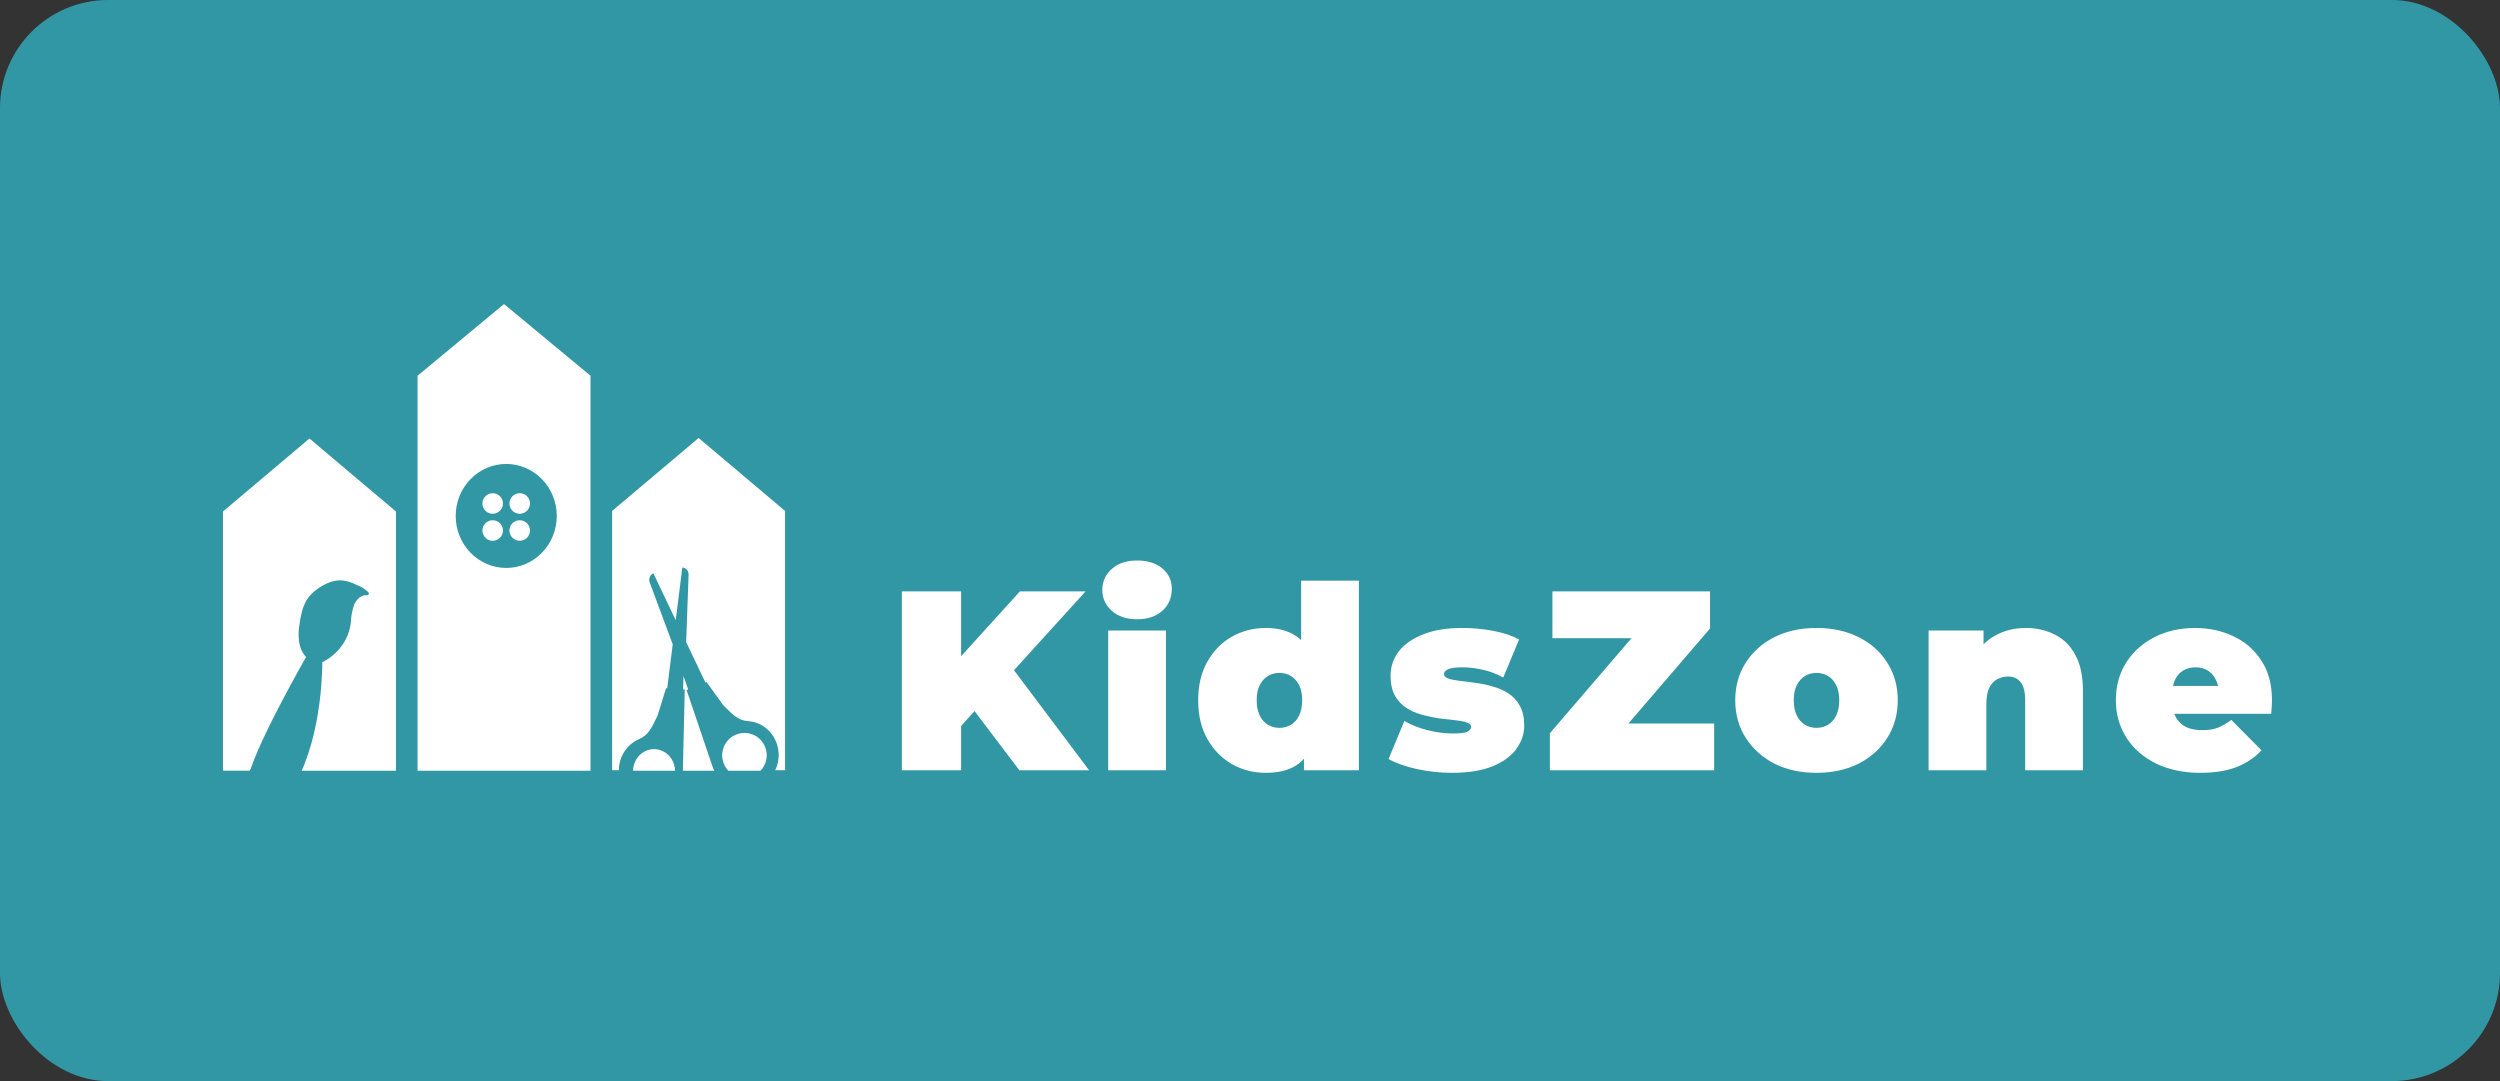 <?xml version="1.0" encoding="UTF-8"?>
<!DOCTYPE svg PUBLIC '-//W3C//DTD SVG 1.0//EN'
          'http://www.w3.org/TR/2001/REC-SVG-20010904/DTD/svg10.dtd'>
<svg fill="none" height="160" style="fill: none;" viewBox="0 0 370 160" width="370" xmlns="http://www.w3.org/2000/svg" xmlns:xlink="http://www.w3.org/1999/xlink"
><rect x="0" y="0" width="370" height="160" fill="#333333" stroke="none"/><rect fill="#3297A5" height="160" rx="16" width="370"
  /><path clip-rule="evenodd" d="M33 75.697V114.057H36.989C37.204 113.454 37.431 112.857 37.669 112.267C38.057 111.33 38.446 110.405 38.881 109.484C39.397 108.369 39.941 107.262 40.497 106.163C41.172 104.821 41.872 103.492 42.583 102.167C43.437 100.575 44.306 98.992 45.189 97.416C45.225 97.362 45.267 97.312 45.313 97.267C45.246 97.198 45.182 97.125 45.123 97.049C44.678 96.473 44.386 95.786 44.276 95.057C44.165 94.288 44.165 93.507 44.276 92.738C44.361 92.02 44.49 91.309 44.664 90.609C44.822 89.939 45.085 89.3 45.441 88.718C45.834 88.128 46.331 87.62 46.906 87.223C48.005 86.415 49.337 85.773 50.708 85.906C51.427 86.006 52.126 86.228 52.775 86.565C53.428 86.804 54.027 87.181 54.534 87.672C54.565 87.709 54.584 87.755 54.59 87.804C54.596 87.853 54.589 87.902 54.569 87.947C54.549 87.991 54.517 88.029 54.477 88.055C54.438 88.082 54.391 88.096 54.344 88.096C53.459 87.979 52.72 88.734 52.402 89.526C52.137 90.307 51.979 91.123 51.932 91.95C51.945 91.999 51.945 92.051 51.932 92.1C51.926 92.14 51.92 92.18 51.915 92.221C51.898 92.342 51.881 92.463 51.858 92.584C51.707 93.444 51.402 94.267 50.957 95.008C50.168 96.311 49.037 97.353 47.698 98.01V98.293C47.698 98.697 47.698 99.101 47.667 99.505C47.64 100.155 47.601 100.806 47.55 101.452C47.481 102.305 47.395 103.153 47.286 103.997C47.158 104.971 47.007 105.936 46.82 106.898C46.618 107.94 46.376 108.972 46.094 109.993C45.797 111.062 45.446 112.114 45.041 113.144C44.917 113.455 44.785 113.766 44.653 114.073H58.597L58.597 75.697L58.597 75.693L58.593 75.693L52.198 70.299L45.799 64.898L39.399 70.299L33.023 75.677L33 75.677V75.697Z" fill="#fff" fill-rule="evenodd"
  /><path d="M87.394 55.607L80.995 50.303L74.596 45L68.196 50.303L61.797 55.607V114.073H87.394V55.607ZM74.922 84.056C72.938 84.056 71.036 83.245 69.633 81.802C68.23 80.359 67.442 78.402 67.442 76.361C67.442 75.35 67.635 74.349 68.01 73.415C68.386 72.481 68.937 71.633 69.632 70.918C70.327 70.204 71.151 69.637 72.059 69.25C72.967 68.864 73.94 68.665 74.922 68.665C76.906 68.665 78.809 69.476 80.212 70.919C81.614 72.362 82.402 74.32 82.402 76.361C82.401 78.401 81.613 80.358 80.21 81.801C78.808 83.244 76.906 84.055 74.922 84.056Z" fill="#fff"
  /><path d="M96.871 110.874C96.05 110.853 95.254 111.174 94.659 111.767C94.064 112.36 93.718 113.176 93.697 114.037V114.073H99.902C99.891 113.232 99.569 112.428 99.004 111.831C98.438 111.234 97.673 110.891 96.871 110.874Z" fill="#fff"
  /><path d="M101.616 102.136L101.844 102.021L101.163 100.074L101.096 102.029L101.346 102.058L101.066 114.073H105.72C105.612 113.856 105.517 113.632 105.436 113.402L101.616 102.136Z" fill="#fff"
  /><path d="M109.029 108.681C108.623 108.832 108.251 109.062 107.934 109.358C107.617 109.654 107.361 110.011 107.181 110.406C107.001 110.802 106.901 111.229 106.885 111.664C106.87 112.099 106.94 112.532 107.092 112.939C107.246 113.363 107.487 113.749 107.799 114.073H112.552C112.984 113.626 113.281 113.065 113.408 112.454C113.534 111.844 113.486 111.211 113.267 110.627C112.962 109.805 112.344 109.138 111.549 108.773C110.754 108.408 109.848 108.375 109.029 108.681Z" fill="#fff"
  /><path clip-rule="evenodd" d="M90.594 75.617V113.989H91.59V113.908C91.614 112.935 91.909 111.99 92.441 111.188C92.973 110.386 93.718 109.763 94.585 109.394C95.951 108.807 96.521 107.593 97.163 106.228C97.22 106.107 97.277 105.985 97.336 105.862L98.565 101.877H98.748L99.561 95.359L96.161 86.205C96.06 85.951 96.061 85.666 96.162 85.412C96.263 85.159 96.457 84.957 96.702 84.851L96.733 84.924L100.008 91.794L100.973 84.067V83.99C101.237 84.006 101.483 84.13 101.659 84.334C101.835 84.539 101.925 84.808 101.911 85.082L101.553 95.039L104.408 101.024L104.575 100.944L106.987 104.302C107.115 104.43 107.24 104.558 107.364 104.684C108.367 105.707 109.264 106.622 110.691 106.727C111.627 106.783 112.527 107.122 113.282 107.701C114.036 108.28 114.612 109.075 114.939 109.988C115.172 110.634 115.273 111.324 115.237 112.013C115.201 112.702 115.028 113.376 114.729 113.993H116.191V75.601L116.172 75.601L109.792 70.219L103.393 64.818L96.993 70.219L90.618 75.597L90.594 75.597V75.617L90.594 75.617H90.594Z" fill="#fff" fill-rule="evenodd"
  /><path d="M76.914 76.997C76.616 76.996 76.324 77.084 76.075 77.249C75.827 77.414 75.632 77.648 75.516 77.923C75.436 78.111 75.395 78.313 75.396 78.516C75.397 78.919 75.557 79.305 75.841 79.59C76.126 79.875 76.511 80.035 76.914 80.036C77.117 80.037 77.319 79.996 77.506 79.916C77.782 79.8 78.017 79.606 78.182 79.357C78.347 79.108 78.436 78.815 78.436 78.516C78.436 78.317 78.397 78.119 78.32 77.934C78.243 77.749 78.131 77.582 77.99 77.44C77.848 77.299 77.681 77.187 77.496 77.111C77.311 77.035 77.114 76.996 76.914 76.997Z" fill="#fff"
  /><path d="M72.916 76.997C72.717 76.996 72.519 77.034 72.335 77.11C72.15 77.186 71.983 77.298 71.842 77.439C71.7 77.58 71.588 77.748 71.511 77.933C71.435 78.118 71.395 78.316 71.396 78.516C71.397 78.866 71.518 79.205 71.739 79.476C71.96 79.747 72.267 79.934 72.61 80.005C72.71 80.025 72.813 80.036 72.916 80.036C73.319 80.036 73.706 79.876 73.991 79.591C74.276 79.306 74.436 78.919 74.436 78.516C74.435 78.313 74.396 78.112 74.319 77.923C74.203 77.648 74.007 77.413 73.757 77.248C73.508 77.083 73.215 76.996 72.916 76.997Z" fill="#fff"
  /><path d="M72.916 72.997C72.813 72.996 72.711 73.005 72.61 73.024C72.267 73.096 71.959 73.284 71.738 73.556C71.517 73.827 71.397 74.167 71.396 74.517C71.397 74.867 71.518 75.206 71.739 75.477C71.96 75.748 72.267 75.935 72.61 76.006C72.71 76.026 72.813 76.036 72.916 76.037C73.319 76.037 73.706 75.877 73.991 75.592C74.276 75.307 74.436 74.92 74.436 74.517C74.436 74.317 74.397 74.119 74.321 73.935C74.245 73.75 74.133 73.582 73.992 73.441C73.85 73.3 73.683 73.188 73.498 73.112C73.314 73.036 73.116 72.997 72.916 72.997Z" fill="#fff"
  /><path d="M77.506 73.113C77.319 73.035 77.117 72.995 76.914 72.997C76.511 72.997 76.125 73.157 75.84 73.442C75.556 73.727 75.396 74.114 75.396 74.517C75.397 74.92 75.557 75.306 75.841 75.591C76.126 75.875 76.511 76.036 76.914 76.037C77.117 76.037 77.319 75.996 77.506 75.917C77.782 75.801 78.017 75.606 78.182 75.357C78.347 75.108 78.436 74.816 78.436 74.517C78.436 74.217 78.348 73.925 78.182 73.675C78.017 73.425 77.782 73.23 77.506 73.113Z" fill="#fff"
  /><path d="M141.451 108.328L140.96 98.534L150.943 87.53H160.661L149.468 99.858L144.514 104.925L141.451 108.328ZM133.473 114V87.53H142.245V114H133.473ZM150.867 114L143.077 103.715L148.863 97.589L161.19 114H150.867ZM164.013 114V93.316H172.559V114H164.013ZM168.286 91.652C166.723 91.652 165.475 91.236 164.543 90.404C163.61 89.572 163.143 88.538 163.143 87.303C163.143 86.068 163.61 85.034 164.543 84.202C165.475 83.37 166.723 82.954 168.286 82.954C169.849 82.954 171.097 83.345 172.03 84.127C172.963 84.908 173.429 85.917 173.429 87.152C173.429 88.463 172.963 89.547 172.03 90.404C171.097 91.236 169.849 91.652 168.286 91.652ZM187.313 114.378C185.523 114.378 183.86 113.95 182.322 113.092C180.809 112.21 179.599 110.975 178.692 109.387C177.784 107.773 177.33 105.857 177.33 103.639C177.33 101.42 177.784 99.517 178.692 97.929C179.599 96.316 180.809 95.08 182.322 94.223C183.86 93.366 185.523 92.938 187.313 92.938C189.128 92.938 190.616 93.328 191.775 94.11C192.935 94.866 193.792 96.038 194.347 97.626C194.901 99.189 195.179 101.194 195.179 103.639C195.179 106.109 194.914 108.139 194.385 109.727C193.88 111.315 193.048 112.487 191.889 113.244C190.754 114 189.229 114.378 187.313 114.378ZM189.355 107.723C189.985 107.723 190.553 107.572 191.057 107.269C191.561 106.967 191.964 106.513 192.267 105.908C192.569 105.278 192.721 104.521 192.721 103.639C192.721 102.731 192.569 101.988 192.267 101.408C191.964 100.803 191.561 100.349 191.057 100.047C190.553 99.744 189.985 99.593 189.355 99.593C188.725 99.593 188.158 99.744 187.654 100.047C187.149 100.349 186.746 100.803 186.444 101.408C186.141 101.988 185.99 102.731 185.99 103.639C185.99 104.521 186.141 105.278 186.444 105.908C186.746 106.513 187.149 106.967 187.654 107.269C188.158 107.572 188.725 107.723 189.355 107.723ZM192.985 114V111.202L192.948 103.639L192.569 96.076V85.942H201.115V114H192.985ZM214.883 114.378C213.118 114.378 211.379 114.189 209.664 113.811C207.95 113.433 206.564 112.941 205.505 112.336L207.849 106.702C208.833 107.282 209.967 107.735 211.253 108.063C212.564 108.391 213.837 108.555 215.072 108.555C216.105 108.555 216.799 108.467 217.152 108.29C217.53 108.114 217.719 107.874 217.719 107.572C217.719 107.269 217.505 107.055 217.076 106.929C216.647 106.777 216.08 106.664 215.374 106.588C214.669 106.513 213.887 106.425 213.03 106.324C212.198 106.198 211.353 106.021 210.496 105.794C209.639 105.567 208.858 105.227 208.152 104.773C207.446 104.32 206.879 103.715 206.45 102.958C206.022 102.177 205.807 101.194 205.807 100.009C205.807 98.698 206.198 97.513 206.98 96.454C207.786 95.395 208.971 94.551 210.534 93.921C212.122 93.265 214.076 92.938 216.395 92.938C217.908 92.938 219.421 93.076 220.933 93.353C222.446 93.631 223.744 94.059 224.828 94.639L222.483 100.273C221.425 99.694 220.378 99.303 219.345 99.101C218.336 98.874 217.391 98.761 216.509 98.761C215.425 98.761 214.681 98.862 214.278 99.063C213.9 99.265 213.711 99.492 213.711 99.744C213.711 100.047 213.925 100.273 214.353 100.425C214.782 100.576 215.349 100.689 216.055 100.765C216.761 100.841 217.53 100.941 218.362 101.068C219.219 101.168 220.063 101.345 220.895 101.597C221.752 101.824 222.534 102.164 223.24 102.618C223.946 103.072 224.513 103.689 224.941 104.471C225.37 105.227 225.584 106.198 225.584 107.383C225.584 108.618 225.193 109.777 224.412 110.861C223.63 111.92 222.446 112.777 220.857 113.433C219.269 114.063 217.278 114.378 214.883 114.378ZM229.382 114V108.517L244.129 91.349L245.226 94.45H229.76V87.53H253.091V93.013L238.344 110.181L237.247 107.08H253.696V114H229.382ZM268.842 114.378C266.498 114.378 264.418 113.924 262.603 113.017C260.813 112.084 259.401 110.811 258.367 109.198C257.334 107.584 256.817 105.731 256.817 103.639C256.817 101.547 257.334 99.694 258.367 98.08C259.401 96.467 260.813 95.206 262.603 94.299C264.418 93.391 266.498 92.938 268.842 92.938C271.186 92.938 273.266 93.391 275.081 94.299C276.896 95.206 278.308 96.467 279.317 98.08C280.35 99.694 280.867 101.547 280.867 103.639C280.867 105.731 280.35 107.584 279.317 109.198C278.308 110.811 276.896 112.084 275.081 113.017C273.266 113.924 271.186 114.378 268.842 114.378ZM268.842 107.723C269.472 107.723 270.039 107.572 270.544 107.269C271.048 106.967 271.451 106.513 271.754 105.908C272.056 105.278 272.207 104.521 272.207 103.639C272.207 102.731 272.056 101.988 271.754 101.408C271.451 100.803 271.048 100.349 270.544 100.047C270.039 99.744 269.472 99.593 268.842 99.593C268.212 99.593 267.645 99.744 267.14 100.047C266.636 100.349 266.233 100.803 265.93 101.408C265.628 101.988 265.477 102.731 265.477 103.639C265.477 104.521 265.628 105.278 265.93 105.908C266.233 106.513 266.636 106.967 267.14 107.269C267.645 107.572 268.212 107.723 268.842 107.723ZM299.802 92.938C301.39 92.938 302.827 93.265 304.113 93.921C305.398 94.551 306.407 95.547 307.138 96.908C307.894 98.269 308.272 100.034 308.272 102.202V114H299.726V103.677C299.726 102.391 299.499 101.483 299.046 100.954C298.592 100.399 297.974 100.122 297.193 100.122C296.613 100.122 296.071 100.261 295.567 100.538C295.088 100.79 294.697 101.219 294.394 101.824C294.117 102.429 293.978 103.248 293.978 104.282V114H285.432V93.316H293.562V99.366L291.936 97.626C292.743 96.063 293.827 94.891 295.188 94.11C296.575 93.328 298.113 92.938 299.802 92.938ZM325.664 114.378C323.143 114.378 320.937 113.912 319.046 112.979C317.181 112.046 315.731 110.773 314.697 109.16C313.664 107.521 313.147 105.681 313.147 103.639C313.147 101.547 313.651 99.694 314.66 98.08C315.693 96.467 317.092 95.206 318.857 94.299C320.647 93.391 322.651 92.938 324.869 92.938C326.911 92.938 328.79 93.341 330.504 94.147C332.243 94.954 333.63 96.152 334.663 97.74C335.722 99.328 336.252 101.294 336.252 103.639C336.252 103.941 336.239 104.282 336.214 104.66C336.188 105.013 336.163 105.341 336.138 105.643H320.218V101.521H331.6L328.386 102.618C328.386 101.811 328.235 101.131 327.932 100.576C327.655 99.996 327.264 99.555 326.76 99.252C326.256 98.925 325.651 98.761 324.945 98.761C324.239 98.761 323.622 98.925 323.092 99.252C322.588 99.555 322.197 99.996 321.92 100.576C321.643 101.131 321.504 101.811 321.504 102.618V103.904C321.504 104.786 321.68 105.542 322.033 106.172C322.386 106.803 322.89 107.282 323.546 107.609C324.201 107.912 324.995 108.063 325.928 108.063C326.886 108.063 327.668 107.937 328.273 107.685C328.903 107.433 329.558 107.055 330.239 106.551L334.701 111.05C333.693 112.134 332.445 112.966 330.958 113.546C329.495 114.101 327.731 114.378 325.664 114.378Z" fill="#fff"
/></svg
>
